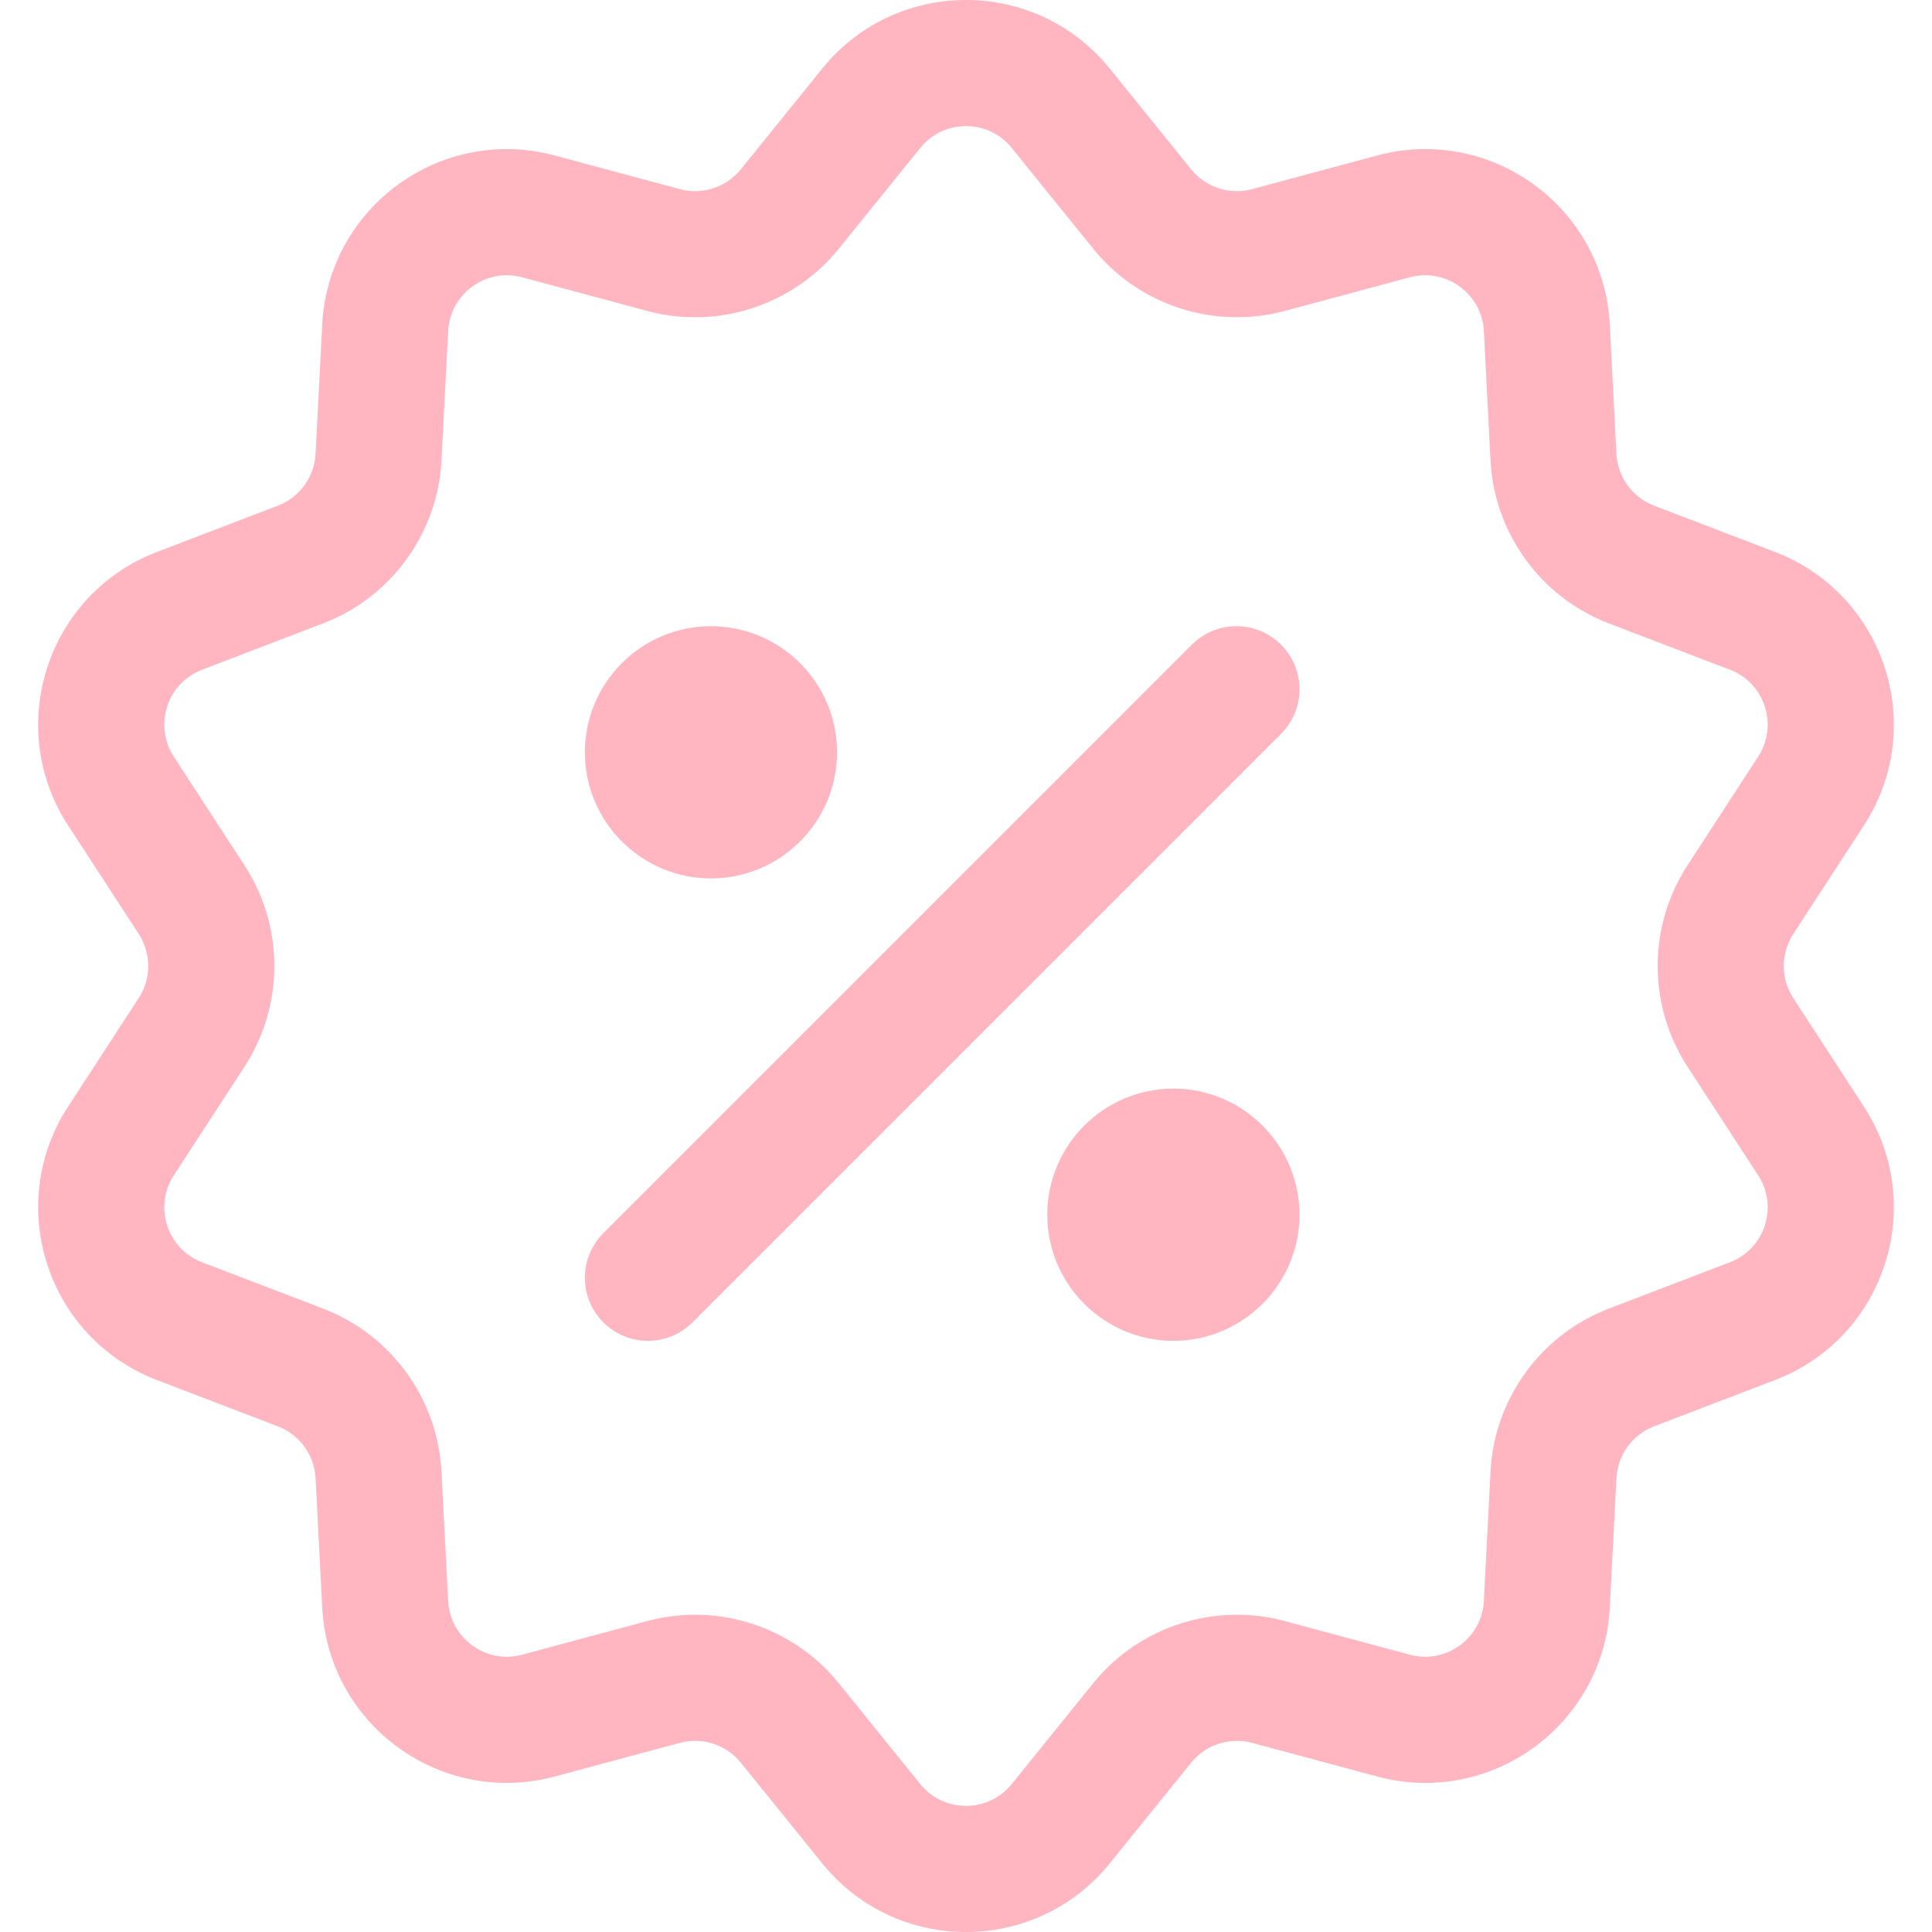 <svg xmlns="http://www.w3.org/2000/svg" version="1.1" xmlns:xlink="http://www.w3.org/1999/xlink" width="512" height="512" x="0" y="0" viewBox="0 0 512.003 512.003" style="enable-background:new 0 0 512 512" xml:space="preserve" class=""><g><path d="M475.244 264.501a15.592 15.592 0 0 1 0-16.998l18.698-28.74c17.032-26.178 5.556-61.348-23.554-72.491l-32.02-12.26a15.596 15.596 0 0 1-9.992-13.754l-1.765-34.24c-1.608-31.184-31.563-52.902-61.667-44.802l-33.109 8.902a15.598 15.598 0 0 1-16.167-5.254l-21.555-26.665c-19.631-24.284-56.625-24.245-76.223 0l-21.556 26.666a15.597 15.597 0 0 1-16.167 5.254l-33.111-8.902c-30.163-8.112-60.063 13.678-61.667 44.802l-1.765 34.24a15.598 15.598 0 0 1-9.992 13.753l-32.018 12.26c-29.171 11.166-40.555 46.365-23.556 72.492l18.699 28.739a15.596 15.596 0 0 1 0 16.998L18.061 293.24c-17.034 26.181-5.554 61.352 23.554 72.492l32.02 12.26a15.598 15.598 0 0 1 9.992 13.754l1.765 34.24c1.608 31.19 31.568 52.899 61.667 44.802l33.109-8.902a15.602 15.602 0 0 1 16.168 5.254l21.555 26.664c19.635 24.291 56.628 24.241 76.223 0l21.555-26.664a15.607 15.607 0 0 1 16.167-5.254l33.111 8.902c30.155 8.115 60.062-13.674 61.667-44.802l1.765-34.24a15.598 15.598 0 0 1 9.992-13.753l32.018-12.26c29.169-11.166 40.554-46.364 23.557-72.493l-18.702-28.739zm-16.806 70.02-32.02 12.26c-18.089 6.926-30.421 23.9-31.418 43.243l-1.765 34.24c-.511 9.921-10.036 16.821-19.612 14.249l-33.111-8.902c-18.705-5.032-38.661 1.455-50.836 16.518l-21.553 26.664c-6.245 7.725-18.009 7.709-24.242 0l-21.553-26.664c-9.438-11.676-23.55-18.198-38.132-18.198-4.229 0-8.499.548-12.706 1.68l-33.111 8.902c-9.596 2.576-19.1-4.348-19.612-14.249l-1.765-34.24c-.997-19.343-13.33-36.318-31.418-43.243l-32.02-12.261c-9.277-3.552-12.896-14.744-7.49-23.053l18.698-28.739c10.563-16.236 10.563-37.218 0-53.452l-18.698-28.739c-5.418-8.326-1.768-19.509 7.491-23.054l32.02-12.26c18.089-6.926 30.421-23.9 31.418-43.243l1.765-34.24c.511-9.921 10.036-16.821 19.612-14.249l33.111 8.902c18.705 5.031 38.66-1.455 50.836-16.518l21.555-26.665c6.245-7.724 18.01-7.708 24.241 0l21.555 26.666c12.178 15.063 32.129 21.549 50.836 16.517l33.111-8.902c9.595-2.577 19.1 4.348 19.612 14.249L395 121.98c.997 19.343 13.33 36.318 31.418 43.243l32.021 12.261c9.276 3.55 12.895 14.744 7.49 23.053l-18.697 28.738c-10.565 16.235-10.565 37.217-.001 53.453l18.698 28.738c5.416 8.328 1.768 19.51-7.491 23.055z" fill="#ffb6c1" opacity="1" data-original="#000000" class=""></path><path d="M339.485 170.845c-6.525-6.525-17.106-6.525-23.632 0L159.887 326.811c-6.525 6.525-6.525 17.106.001 23.632 3.263 3.263 7.54 4.895 11.816 4.895s8.554-1.632 11.816-4.895l155.966-155.967c6.526-6.524 6.526-17.105-.001-23.631zM188.414 165.95c-18.429 0-33.421 14.993-33.421 33.421 0 18.429 14.994 33.421 33.421 33.421 18.429 0 33.421-14.993 33.421-33.421.001-18.428-14.992-33.421-33.421-33.421zM310.959 288.495c-18.429 0-33.421 14.993-33.421 33.421 0 18.429 14.993 33.421 33.421 33.421s33.421-14.993 33.421-33.421c.001-18.428-14.992-33.421-33.421-33.421z" fill="#ffb6c1" opacity="1" data-original="#000000" class=""></path></g></svg>